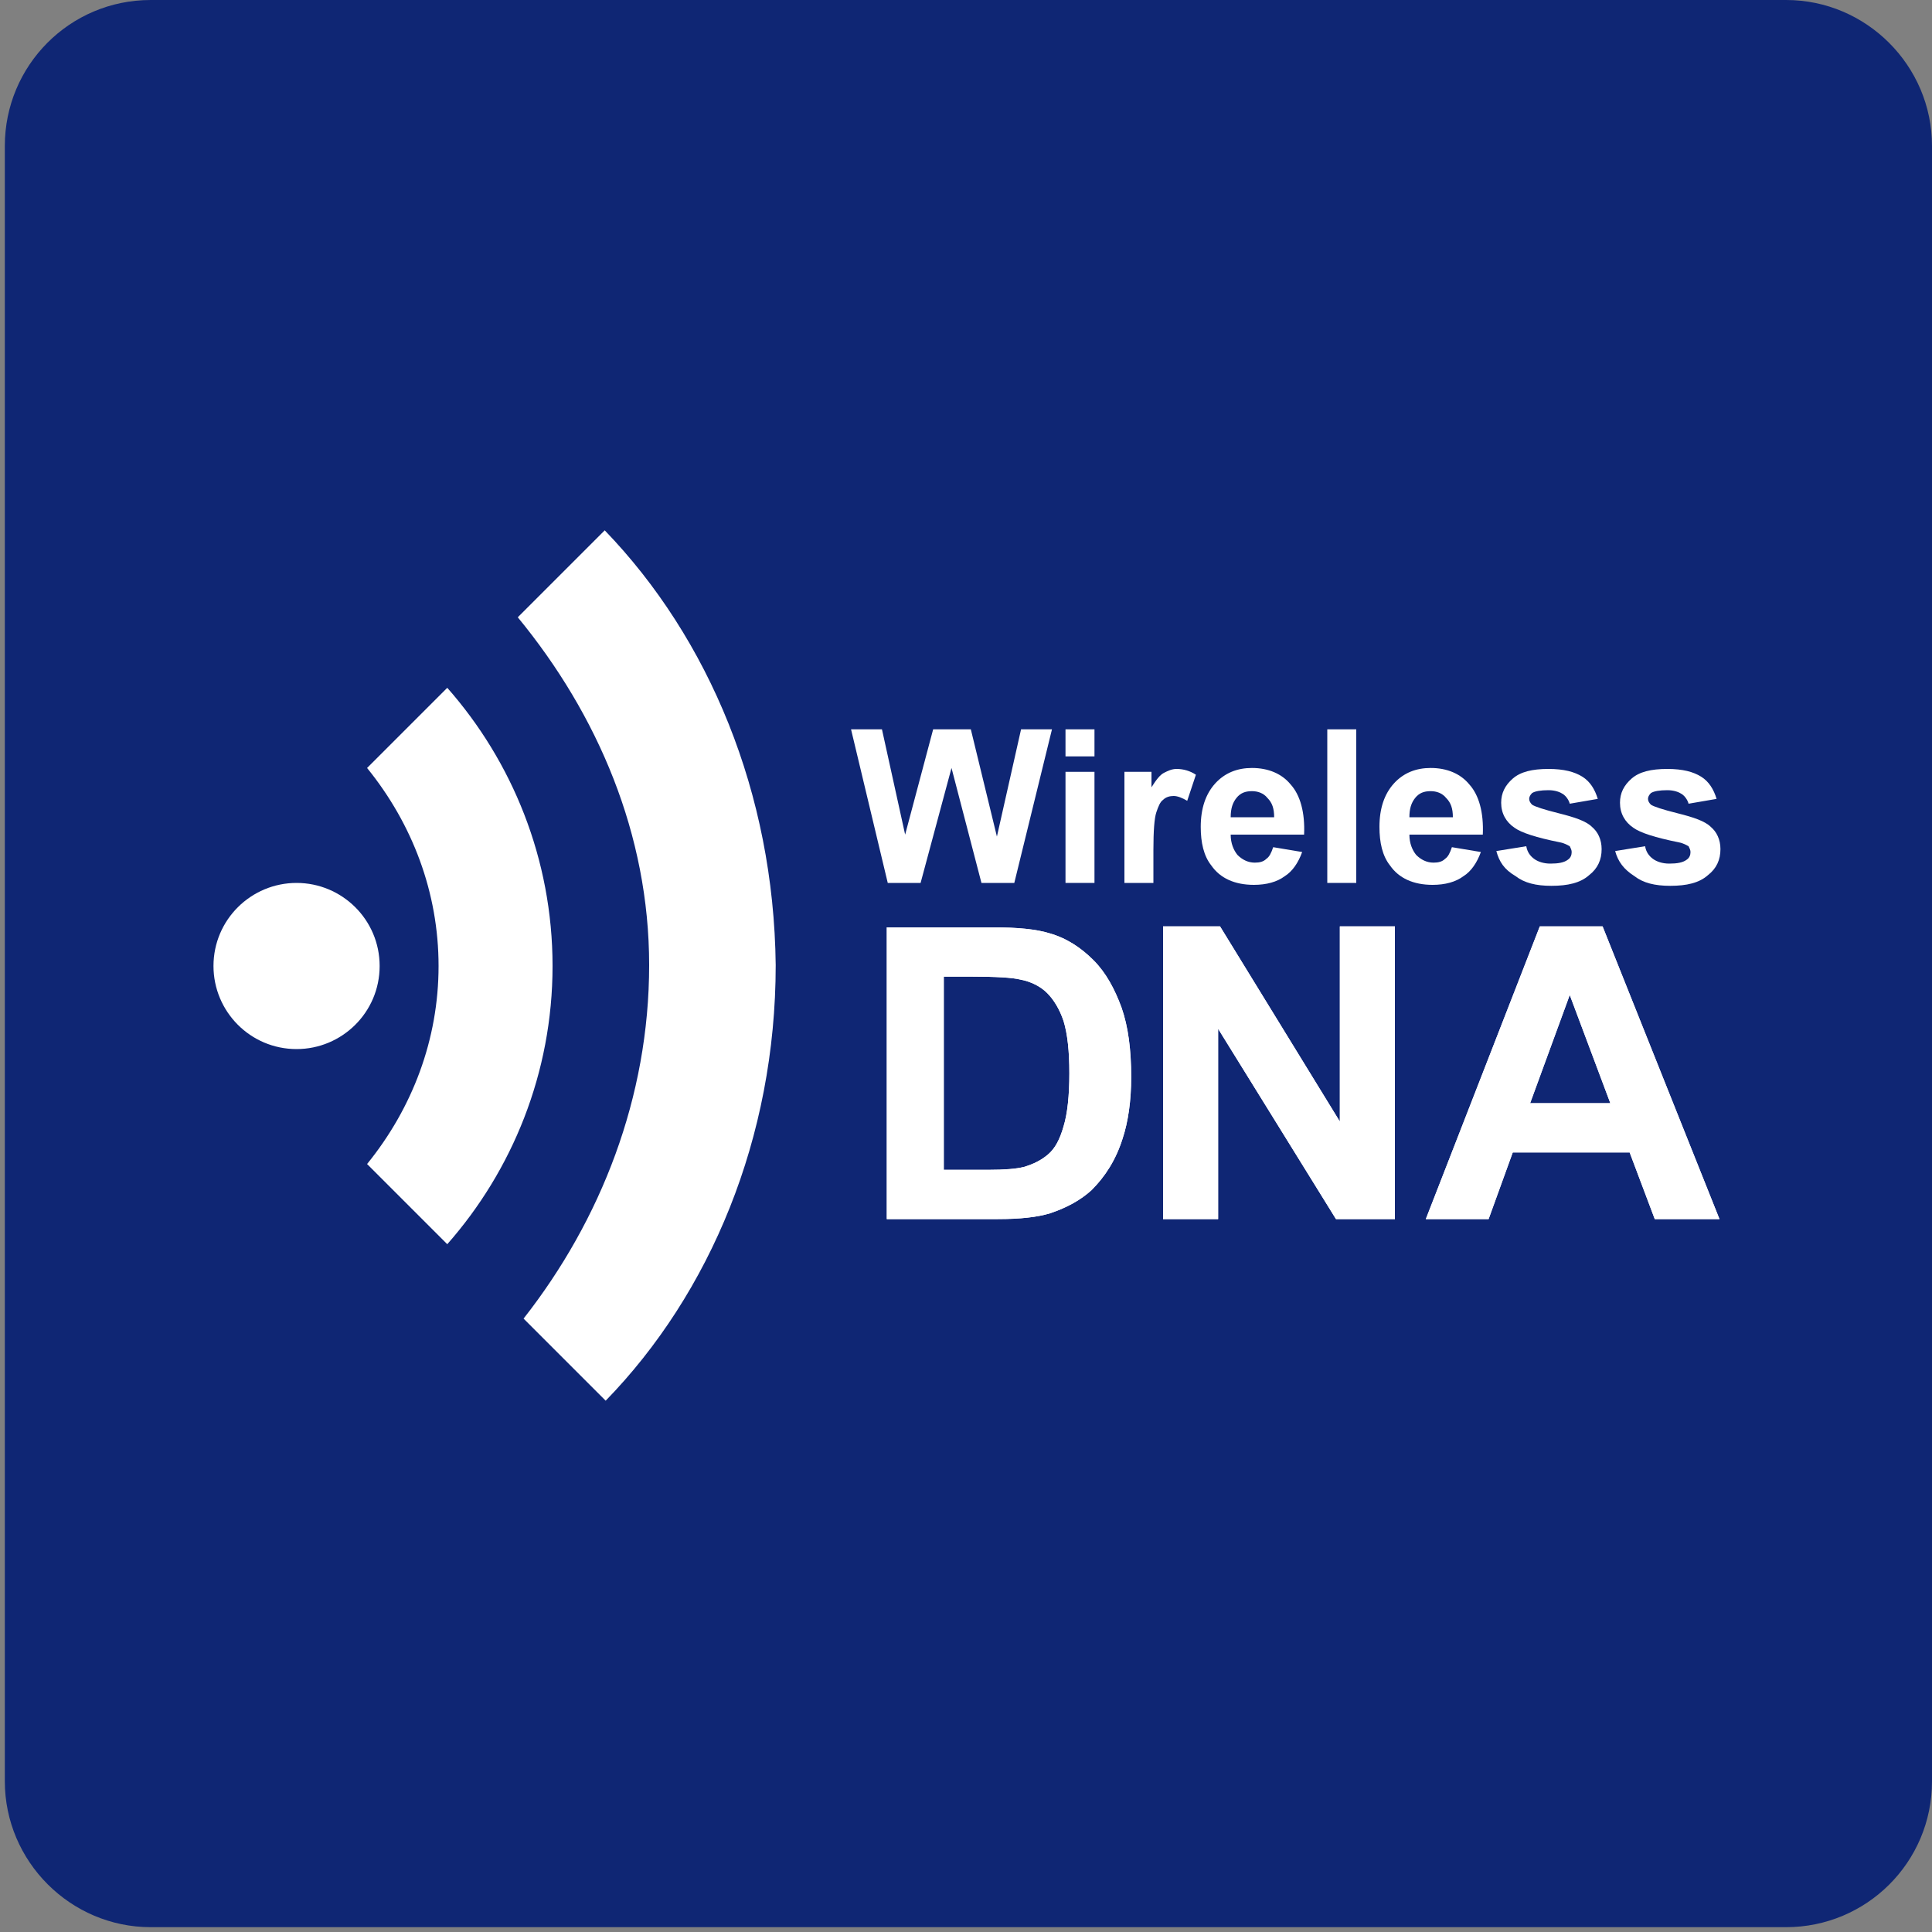 <?xml version="1.0" encoding="utf-8"?>
<!-- Generator: Adobe Illustrator 26.0.1, SVG Export Plug-In . SVG Version: 6.00 Build 0)  -->
<svg version="1.1" id="Capa_1" xmlns="http://www.w3.org/2000/svg" xmlns:xlink="http://www.w3.org/1999/xlink" x="0px" y="0px"
	 viewBox="0 0 200 200" style="enable-background:new 0 0 200 200;" xml:space="preserve">
<rect x="0" y="0" width="200" height="200" fill="#808080" stroke="none"/>
<style type="text/css">
	.st0{fill:#0F2674;}
	.st1{clip-path:url(#SVGID_00000028318283545270407510000006636243149343840422_);fill:#FFFFFF;}
	.st2{fill:#FFFFFF;}
</style>
<path class="st0" d="M184.9,199.5H15.6c-8.3,0-15.1-6.8-15.1-15.1V15.1C0.5,6.8,7.2,0,15.6,0h169.3c8.3,0,15.1,6.8,15.1,15.1v169.3
	C200,192.8,193.2,199.5,184.9,199.5z"/>
<g>
	<g>
		<defs>
			<path id="SVGID_1_" d="M97.9,101.1h2.7c2.5,0,4.2,0.1,5,0.3c1.1,0.2,2.1,0.7,2.8,1.4c0.7,0.7,1.3,1.7,1.7,2.9
				c0.4,1.3,0.6,3.1,0.6,5.4c0,2.3-0.2,4.2-0.6,5.5c-0.4,1.4-0.9,2.3-1.6,2.9c-0.7,0.6-1.5,1-2.5,1.3c-0.8,0.2-2,0.3-3.7,0.3h-4.6
				V101.1z M91.8,95.9v30.3h11.5c2.3,0,4.1-0.2,5.4-0.6c1.8-0.6,3.2-1.4,4.3-2.4c1.4-1.4,2.5-3.1,3.2-5.3c0.6-1.8,0.9-4,0.9-6.4
				c0-2.8-0.3-5.2-1-7.2c-0.7-1.9-1.6-3.6-2.9-4.9c-1.3-1.3-2.8-2.3-4.6-2.8c-1.3-0.4-3.2-0.6-5.8-0.6H91.8z M138.7,95.9v20.2
				l-12.4-20.2h-5.9v30.3h5.7v-19.7l12.2,19.7h6.1V95.9H138.7z M162.5,103l4.2,11.2h-8.3L162.5,103z M159.4,95.9l-11.8,30.3h6.5
				l2.5-6.9h12.1l2.6,6.9h6.7l-12.1-30.3H159.4z"/>
		</defs>
		<use xlink:href="#SVGID_1_"  style="overflow:visible;fill:#FFFFFF;"/>
		<clipPath id="SVGID_00000031200621407716806440000011672830159459412926_">
			<use xlink:href="#SVGID_1_"  style="overflow:visible;"/>
		</clipPath>
		
			<rect x="91.8" y="95.9" style="clip-path:url(#SVGID_00000031200621407716806440000011672830159459412926_);fill:#FFFFFF;" width="86.2" height="30.3"/>
	</g>
	<polygon class="st2" points="91.9,91.4 88.1,75.5 91.3,75.5 93.7,86.4 96.6,75.5 100.5,75.5 103.2,86.6 105.7,75.5 108.9,75.5 
		105,91.4 101.6,91.4 98.5,79.5 95.3,91.4 	"/>
	<path class="st2" d="M110.3,75.5h3v2.8h-3V75.5z M110.3,79.9h3v11.5h-3V79.9z"/>
	<path class="st2" d="M119.4,91.4h-3V79.9h2.8v1.6c0.5-0.8,0.9-1.3,1.3-1.5c0.4-0.2,0.8-0.4,1.3-0.4c0.7,0,1.4,0.2,2,0.6l-0.9,2.7
		c-0.5-0.3-1-0.5-1.4-0.5c-0.4,0-0.8,0.1-1.1,0.4c-0.3,0.2-0.5,0.7-0.7,1.3c-0.2,0.6-0.3,1.9-0.3,3.9V91.4z"/>
	<path class="st2" d="M131.8,87.7l3,0.5c-0.4,1.1-1,2-1.8,2.5c-0.8,0.6-1.9,0.9-3.2,0.9c-2,0-3.5-0.7-4.4-2c-0.8-1-1.1-2.4-1.1-4
		c0-1.9,0.5-3.4,1.5-4.5c1-1.1,2.3-1.6,3.8-1.6c1.7,0,3.1,0.6,4,1.7c1,1.1,1.5,2.9,1.4,5.2h-7.6c0,0.9,0.3,1.6,0.7,2.1
		c0.5,0.5,1.1,0.8,1.8,0.8c0.5,0,0.9-0.1,1.2-0.4C131.4,88.7,131.6,88.3,131.8,87.7 M131.9,84.6c0-0.9-0.2-1.5-0.7-2
		c-0.4-0.5-1-0.7-1.6-0.7c-0.7,0-1.2,0.2-1.6,0.7c-0.4,0.5-0.6,1.1-0.6,2H131.9z"/>
	<rect x="137.4" y="75.5" class="st2" width="3" height="15.9"/>
	<path class="st2" d="M150.3,87.7l3,0.5c-0.4,1.1-1,2-1.8,2.5c-0.8,0.6-1.9,0.9-3.2,0.9c-2,0-3.5-0.7-4.4-2c-0.8-1-1.1-2.4-1.1-4
		c0-1.9,0.5-3.4,1.5-4.5c1-1.1,2.3-1.6,3.8-1.6c1.7,0,3.1,0.6,4,1.7c1,1.1,1.5,2.9,1.4,5.2h-7.6c0,0.9,0.3,1.6,0.7,2.1
		c0.5,0.5,1.1,0.8,1.8,0.8c0.5,0,0.9-0.1,1.2-0.4C149.9,88.7,150.1,88.3,150.3,87.7 M150.4,84.6c0-0.9-0.2-1.5-0.7-2
		c-0.4-0.5-1-0.7-1.6-0.7c-0.7,0-1.2,0.2-1.6,0.7c-0.4,0.5-0.6,1.1-0.6,2H150.4z"/>
	<path class="st2" d="M154.9,88.1l3.1-0.5c0.1,0.6,0.4,1,0.8,1.3c0.4,0.3,1,0.5,1.7,0.5c0.8,0,1.4-0.1,1.8-0.4
		c0.3-0.2,0.4-0.5,0.4-0.8c0-0.2-0.1-0.4-0.2-0.6c-0.2-0.1-0.5-0.3-1-0.4c-2.5-0.5-4-1-4.7-1.5c-0.9-0.6-1.4-1.5-1.4-2.6
		c0-1,0.4-1.8,1.2-2.5c0.8-0.7,2-1,3.7-1c1.6,0,2.7,0.3,3.5,0.8c0.8,0.5,1.3,1.3,1.6,2.3l-2.9,0.5c-0.1-0.4-0.4-0.8-0.7-1
		c-0.3-0.2-0.8-0.4-1.5-0.4c-0.8,0-1.4,0.1-1.7,0.3c-0.2,0.2-0.3,0.4-0.3,0.6c0,0.2,0.1,0.4,0.3,0.6c0.3,0.2,1.2,0.5,2.8,0.9
		c1.6,0.4,2.8,0.8,3.4,1.4c0.6,0.5,1,1.3,1,2.3c0,1.1-0.4,2-1.3,2.7c-0.9,0.8-2.2,1.1-3.9,1.1c-1.6,0-2.8-0.3-3.7-1
		C155.7,90,155.2,89.2,154.9,88.1"/>
	<path class="st2" d="M167.2,88.1l3.1-0.5c0.1,0.6,0.4,1,0.8,1.3c0.4,0.3,1,0.5,1.7,0.5c0.8,0,1.4-0.1,1.8-0.4
		c0.3-0.2,0.4-0.5,0.4-0.8c0-0.2-0.1-0.4-0.2-0.6c-0.2-0.1-0.5-0.3-1-0.4c-2.5-0.5-4-1-4.7-1.5c-0.9-0.6-1.4-1.5-1.4-2.6
		c0-1,0.4-1.8,1.2-2.5c0.8-0.7,2-1,3.7-1c1.6,0,2.7,0.3,3.5,0.8c0.8,0.5,1.3,1.3,1.6,2.3l-2.9,0.5c-0.1-0.4-0.4-0.8-0.7-1
		c-0.3-0.2-0.8-0.4-1.5-0.4c-0.8,0-1.4,0.1-1.7,0.3c-0.2,0.2-0.3,0.4-0.3,0.6c0,0.2,0.1,0.4,0.3,0.6c0.3,0.2,1.2,0.5,2.8,0.9
		c1.6,0.4,2.8,0.8,3.4,1.4c0.6,0.5,1,1.3,1,2.3c0,1.1-0.4,2-1.3,2.7c-0.9,0.8-2.2,1.1-3.9,1.1c-1.6,0-2.8-0.3-3.7-1
		C168.1,90,167.5,89.2,167.2,88.1"/>
	<path class="st2" d="M62.6,54.9l-9,9c8.3,10.1,13.6,22.5,13.6,36c0,13.7-5,26.4-13,36.6l8.5,8.5c10.8-11.1,17.6-27.2,17.6-45.1
		C80.1,82.1,73.4,66.1,62.6,54.9"/>
	<path class="st2" d="M46.3,71.2L38,79.5c4.7,5.8,7.4,12.9,7.4,20.5s-2.7,14.7-7.4,20.5l8.3,8.3c6.7-7.6,10.9-17.7,10.9-28.8
		C57.2,88.9,53,78.8,46.3,71.2"/>
	<path class="st2" d="M39.3,100c0,4.8-3.9,8.6-8.6,8.6c-4.8,0-8.6-3.9-8.6-8.6c0-4.8,3.9-8.6,8.6-8.6C35.4,91.4,39.3,95.2,39.3,100"
		/>
</g>
</svg>

